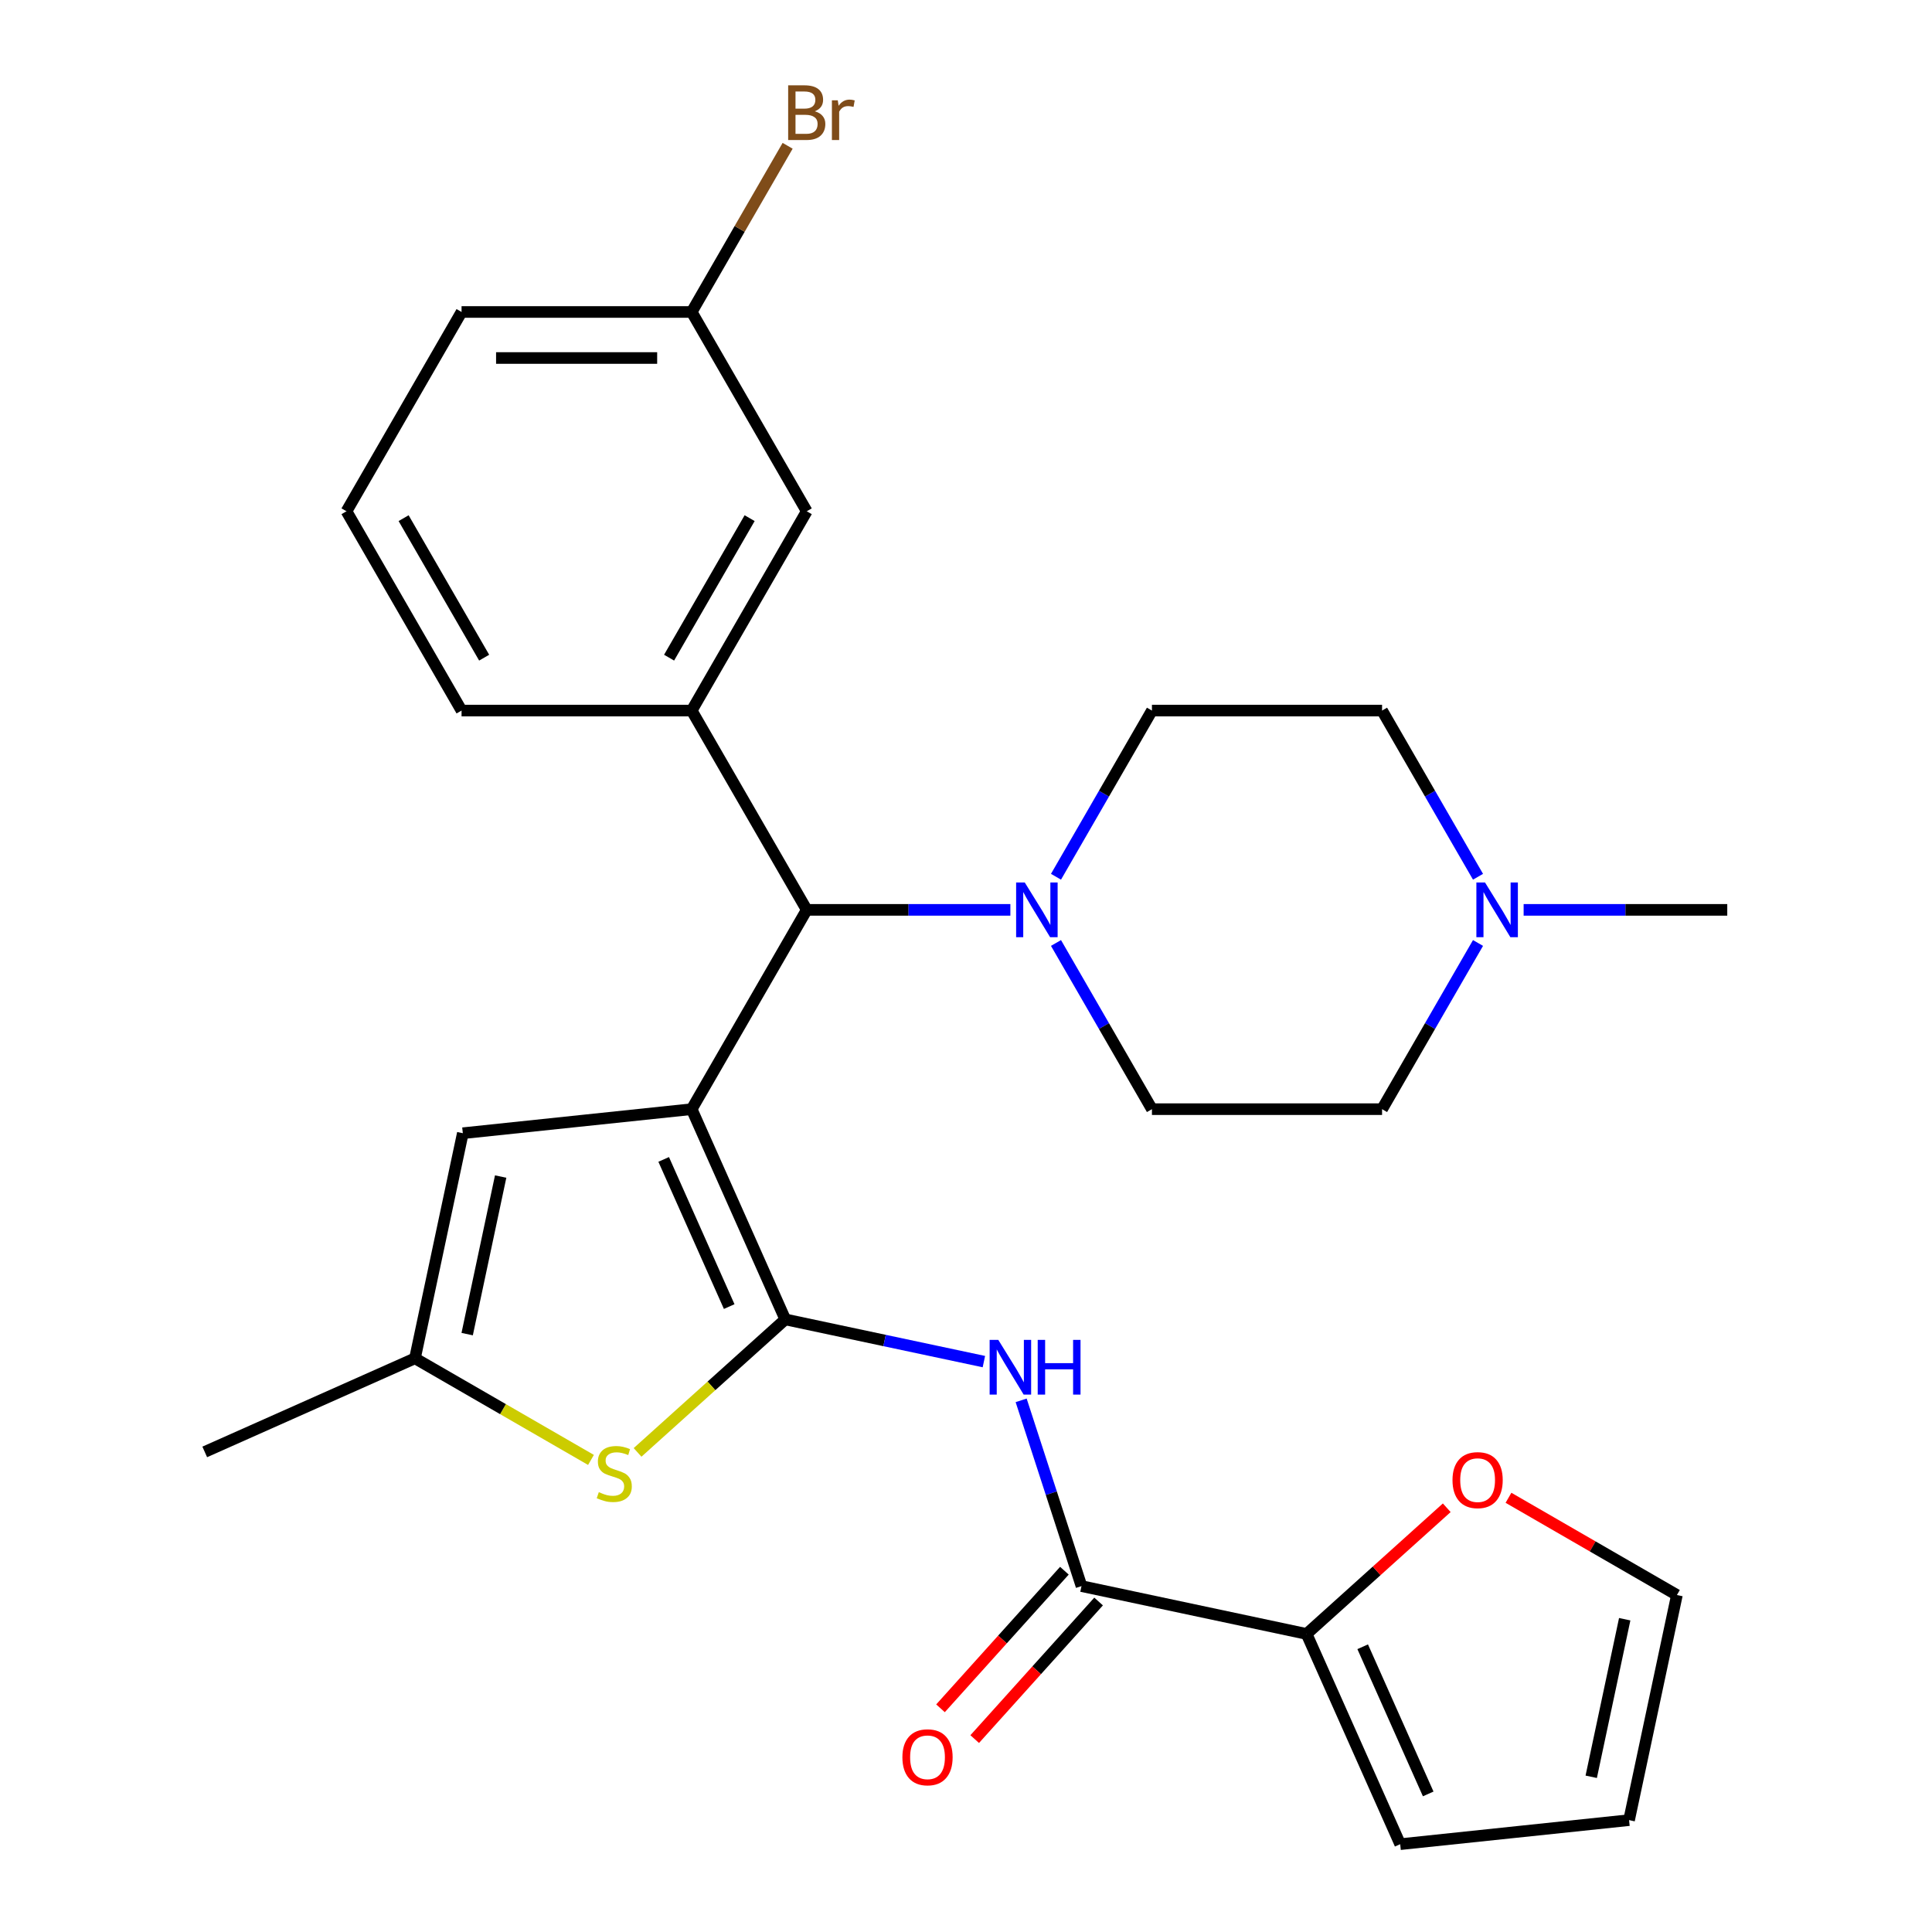 <?xml version='1.0' encoding='iso-8859-1'?>
<svg version='1.1' baseProfile='full'
              xmlns='http://www.w3.org/2000/svg'
                      xmlns:rdkit='http://www.rdkit.org/xml'
                      xmlns:xlink='http://www.w3.org/1999/xlink'
                  xml:space='preserve'
width='1000px' height='1000px' viewBox='0 0 1000 1000'>
<!-- END OF HEADER -->
<rect style='opacity:1.0;fill:#FFFFFF;stroke:none' width='1000' height='1000' x='0' y='0'> </rect>
<path class='bond-0' d='M 358.016,574.101 L 406.463,682.916' style='fill:none;fill-rule:evenodd;stroke:#000000;stroke-width:6px;stroke-linecap:butt;stroke-linejoin:miter;stroke-opacity:1' />
<path class='bond-0' d='M 343.52,600.113 L 377.433,676.284' style='fill:none;fill-rule:evenodd;stroke:#000000;stroke-width:6px;stroke-linecap:butt;stroke-linejoin:miter;stroke-opacity:1' />
<path class='bond-3' d='M 358.016,574.101 L 417.572,470.946' style='fill:none;fill-rule:evenodd;stroke:#000000;stroke-width:6px;stroke-linecap:butt;stroke-linejoin:miter;stroke-opacity:1' />
<path class='bond-4' d='M 358.016,574.101 L 239.555,586.552' style='fill:none;fill-rule:evenodd;stroke:#000000;stroke-width:6px;stroke-linecap:butt;stroke-linejoin:miter;stroke-opacity:1' />
<path class='bond-1' d='M 406.463,682.916 L 457.86,693.841' style='fill:none;fill-rule:evenodd;stroke:#000000;stroke-width:6px;stroke-linecap:butt;stroke-linejoin:miter;stroke-opacity:1' />
<path class='bond-1' d='M 457.86,693.841 L 509.256,704.766' style='fill:none;fill-rule:evenodd;stroke:#0000FF;stroke-width:6px;stroke-linecap:butt;stroke-linejoin:miter;stroke-opacity:1' />
<path class='bond-2' d='M 406.463,682.916 L 368.233,717.339' style='fill:none;fill-rule:evenodd;stroke:#000000;stroke-width:6px;stroke-linecap:butt;stroke-linejoin:miter;stroke-opacity:1' />
<path class='bond-2' d='M 368.233,717.339 L 330.003,751.762' style='fill:none;fill-rule:evenodd;stroke:#CCCC00;stroke-width:6px;stroke-linecap:butt;stroke-linejoin:miter;stroke-opacity:1' />
<path class='bond-5' d='M 528.542,724.819 L 544.162,772.892' style='fill:none;fill-rule:evenodd;stroke:#0000FF;stroke-width:6px;stroke-linecap:butt;stroke-linejoin:miter;stroke-opacity:1' />
<path class='bond-5' d='M 544.162,772.892 L 559.782,820.965' style='fill:none;fill-rule:evenodd;stroke:#000000;stroke-width:6px;stroke-linecap:butt;stroke-linejoin:miter;stroke-opacity:1' />
<path class='bond-28' d='M 305.887,755.657 L 260.338,729.36' style='fill:none;fill-rule:evenodd;stroke:#CCCC00;stroke-width:6px;stroke-linecap:butt;stroke-linejoin:miter;stroke-opacity:1' />
<path class='bond-28' d='M 260.338,729.36 L 214.79,703.062' style='fill:none;fill-rule:evenodd;stroke:#000000;stroke-width:6px;stroke-linecap:butt;stroke-linejoin:miter;stroke-opacity:1' />
<path class='bond-6' d='M 417.572,470.946 L 470.27,470.946' style='fill:none;fill-rule:evenodd;stroke:#000000;stroke-width:6px;stroke-linecap:butt;stroke-linejoin:miter;stroke-opacity:1' />
<path class='bond-6' d='M 470.27,470.946 L 522.968,470.946' style='fill:none;fill-rule:evenodd;stroke:#0000FF;stroke-width:6px;stroke-linecap:butt;stroke-linejoin:miter;stroke-opacity:1' />
<path class='bond-7' d='M 417.572,470.946 L 358.016,367.79' style='fill:none;fill-rule:evenodd;stroke:#000000;stroke-width:6px;stroke-linecap:butt;stroke-linejoin:miter;stroke-opacity:1' />
<path class='bond-8' d='M 239.555,586.552 L 214.79,703.062' style='fill:none;fill-rule:evenodd;stroke:#000000;stroke-width:6px;stroke-linecap:butt;stroke-linejoin:miter;stroke-opacity:1' />
<path class='bond-8' d='M 259.142,608.981 L 241.807,690.538' style='fill:none;fill-rule:evenodd;stroke:#000000;stroke-width:6px;stroke-linecap:butt;stroke-linejoin:miter;stroke-opacity:1' />
<path class='bond-9' d='M 559.782,820.965 L 676.292,845.73' style='fill:none;fill-rule:evenodd;stroke:#000000;stroke-width:6px;stroke-linecap:butt;stroke-linejoin:miter;stroke-opacity:1' />
<path class='bond-13' d='M 550.93,812.995 L 518.866,848.605' style='fill:none;fill-rule:evenodd;stroke:#000000;stroke-width:6px;stroke-linecap:butt;stroke-linejoin:miter;stroke-opacity:1' />
<path class='bond-13' d='M 518.866,848.605 L 486.803,884.215' style='fill:none;fill-rule:evenodd;stroke:#FF0000;stroke-width:6px;stroke-linecap:butt;stroke-linejoin:miter;stroke-opacity:1' />
<path class='bond-13' d='M 568.634,828.935 L 536.57,864.545' style='fill:none;fill-rule:evenodd;stroke:#000000;stroke-width:6px;stroke-linecap:butt;stroke-linejoin:miter;stroke-opacity:1' />
<path class='bond-13' d='M 536.57,864.545 L 504.506,900.156' style='fill:none;fill-rule:evenodd;stroke:#FF0000;stroke-width:6px;stroke-linecap:butt;stroke-linejoin:miter;stroke-opacity:1' />
<path class='bond-15' d='M 546.58,453.808 L 571.411,410.799' style='fill:none;fill-rule:evenodd;stroke:#0000FF;stroke-width:6px;stroke-linecap:butt;stroke-linejoin:miter;stroke-opacity:1' />
<path class='bond-15' d='M 571.411,410.799 L 596.242,367.79' style='fill:none;fill-rule:evenodd;stroke:#000000;stroke-width:6px;stroke-linecap:butt;stroke-linejoin:miter;stroke-opacity:1' />
<path class='bond-16' d='M 546.58,488.083 L 571.411,531.092' style='fill:none;fill-rule:evenodd;stroke:#0000FF;stroke-width:6px;stroke-linecap:butt;stroke-linejoin:miter;stroke-opacity:1' />
<path class='bond-16' d='M 571.411,531.092 L 596.242,574.101' style='fill:none;fill-rule:evenodd;stroke:#000000;stroke-width:6px;stroke-linecap:butt;stroke-linejoin:miter;stroke-opacity:1' />
<path class='bond-12' d='M 358.016,367.79 L 417.572,264.635' style='fill:none;fill-rule:evenodd;stroke:#000000;stroke-width:6px;stroke-linecap:butt;stroke-linejoin:miter;stroke-opacity:1' />
<path class='bond-12' d='M 346.318,340.406 L 388.008,268.197' style='fill:none;fill-rule:evenodd;stroke:#000000;stroke-width:6px;stroke-linecap:butt;stroke-linejoin:miter;stroke-opacity:1' />
<path class='bond-23' d='M 358.016,367.79 L 238.902,367.79' style='fill:none;fill-rule:evenodd;stroke:#000000;stroke-width:6px;stroke-linecap:butt;stroke-linejoin:miter;stroke-opacity:1' />
<path class='bond-25' d='M 214.79,703.062 L 105.974,751.51' style='fill:none;fill-rule:evenodd;stroke:#000000;stroke-width:6px;stroke-linecap:butt;stroke-linejoin:miter;stroke-opacity:1' />
<path class='bond-11' d='M 676.292,845.73 L 712.563,813.072' style='fill:none;fill-rule:evenodd;stroke:#000000;stroke-width:6px;stroke-linecap:butt;stroke-linejoin:miter;stroke-opacity:1' />
<path class='bond-11' d='M 712.563,813.072 L 748.833,780.414' style='fill:none;fill-rule:evenodd;stroke:#FF0000;stroke-width:6px;stroke-linecap:butt;stroke-linejoin:miter;stroke-opacity:1' />
<path class='bond-14' d='M 676.292,845.73 L 724.74,954.545' style='fill:none;fill-rule:evenodd;stroke:#000000;stroke-width:6px;stroke-linecap:butt;stroke-linejoin:miter;stroke-opacity:1' />
<path class='bond-14' d='M 705.323,852.363 L 739.236,928.534' style='fill:none;fill-rule:evenodd;stroke:#000000;stroke-width:6px;stroke-linecap:butt;stroke-linejoin:miter;stroke-opacity:1' />
<path class='bond-10' d='M 765.018,488.083 L 740.187,531.092' style='fill:none;fill-rule:evenodd;stroke:#0000FF;stroke-width:6px;stroke-linecap:butt;stroke-linejoin:miter;stroke-opacity:1' />
<path class='bond-10' d='M 740.187,531.092 L 715.356,574.101' style='fill:none;fill-rule:evenodd;stroke:#000000;stroke-width:6px;stroke-linecap:butt;stroke-linejoin:miter;stroke-opacity:1' />
<path class='bond-24' d='M 788.63,470.946 L 841.328,470.946' style='fill:none;fill-rule:evenodd;stroke:#0000FF;stroke-width:6px;stroke-linecap:butt;stroke-linejoin:miter;stroke-opacity:1' />
<path class='bond-24' d='M 841.328,470.946 L 894.026,470.946' style='fill:none;fill-rule:evenodd;stroke:#000000;stroke-width:6px;stroke-linecap:butt;stroke-linejoin:miter;stroke-opacity:1' />
<path class='bond-29' d='M 765.018,453.808 L 740.187,410.799' style='fill:none;fill-rule:evenodd;stroke:#0000FF;stroke-width:6px;stroke-linecap:butt;stroke-linejoin:miter;stroke-opacity:1' />
<path class='bond-29' d='M 740.187,410.799 L 715.356,367.79' style='fill:none;fill-rule:evenodd;stroke:#000000;stroke-width:6px;stroke-linecap:butt;stroke-linejoin:miter;stroke-opacity:1' />
<path class='bond-17' d='M 780.789,775.252 L 824.377,800.418' style='fill:none;fill-rule:evenodd;stroke:#FF0000;stroke-width:6px;stroke-linecap:butt;stroke-linejoin:miter;stroke-opacity:1' />
<path class='bond-17' d='M 824.377,800.418 L 867.966,825.584' style='fill:none;fill-rule:evenodd;stroke:#000000;stroke-width:6px;stroke-linecap:butt;stroke-linejoin:miter;stroke-opacity:1' />
<path class='bond-21' d='M 417.572,264.635 L 358.016,161.48' style='fill:none;fill-rule:evenodd;stroke:#000000;stroke-width:6px;stroke-linecap:butt;stroke-linejoin:miter;stroke-opacity:1' />
<path class='bond-18' d='M 724.74,954.545 L 843.201,942.095' style='fill:none;fill-rule:evenodd;stroke:#000000;stroke-width:6px;stroke-linecap:butt;stroke-linejoin:miter;stroke-opacity:1' />
<path class='bond-20' d='M 596.242,367.79 L 715.356,367.79' style='fill:none;fill-rule:evenodd;stroke:#000000;stroke-width:6px;stroke-linecap:butt;stroke-linejoin:miter;stroke-opacity:1' />
<path class='bond-19' d='M 596.242,574.101 L 715.356,574.101' style='fill:none;fill-rule:evenodd;stroke:#000000;stroke-width:6px;stroke-linecap:butt;stroke-linejoin:miter;stroke-opacity:1' />
<path class='bond-31' d='M 867.966,825.584 L 843.201,942.095' style='fill:none;fill-rule:evenodd;stroke:#000000;stroke-width:6px;stroke-linecap:butt;stroke-linejoin:miter;stroke-opacity:1' />
<path class='bond-31' d='M 840.949,838.108 L 823.614,919.665' style='fill:none;fill-rule:evenodd;stroke:#000000;stroke-width:6px;stroke-linecap:butt;stroke-linejoin:miter;stroke-opacity:1' />
<path class='bond-22' d='M 358.016,161.48 L 382.847,118.471' style='fill:none;fill-rule:evenodd;stroke:#000000;stroke-width:6px;stroke-linecap:butt;stroke-linejoin:miter;stroke-opacity:1' />
<path class='bond-22' d='M 382.847,118.471 L 407.678,75.463' style='fill:none;fill-rule:evenodd;stroke:#7F4C19;stroke-width:6px;stroke-linecap:butt;stroke-linejoin:miter;stroke-opacity:1' />
<path class='bond-30' d='M 358.016,161.48 L 238.902,161.48' style='fill:none;fill-rule:evenodd;stroke:#000000;stroke-width:6px;stroke-linecap:butt;stroke-linejoin:miter;stroke-opacity:1' />
<path class='bond-30' d='M 340.149,185.303 L 256.769,185.303' style='fill:none;fill-rule:evenodd;stroke:#000000;stroke-width:6px;stroke-linecap:butt;stroke-linejoin:miter;stroke-opacity:1' />
<path class='bond-26' d='M 238.902,367.79 L 179.346,264.635' style='fill:none;fill-rule:evenodd;stroke:#000000;stroke-width:6px;stroke-linecap:butt;stroke-linejoin:miter;stroke-opacity:1' />
<path class='bond-26' d='M 250.6,340.406 L 208.91,268.197' style='fill:none;fill-rule:evenodd;stroke:#000000;stroke-width:6px;stroke-linecap:butt;stroke-linejoin:miter;stroke-opacity:1' />
<path class='bond-27' d='M 179.346,264.635 L 238.902,161.48' style='fill:none;fill-rule:evenodd;stroke:#000000;stroke-width:6px;stroke-linecap:butt;stroke-linejoin:miter;stroke-opacity:1' />
<path  class='atom-2' d='M 516.714 693.521
L 525.994 708.521
Q 526.914 710.001, 528.394 712.681
Q 529.874 715.361, 529.954 715.521
L 529.954 693.521
L 533.714 693.521
L 533.714 721.841
L 529.834 721.841
L 519.874 705.441
Q 518.714 703.521, 517.474 701.321
Q 516.274 699.121, 515.914 698.441
L 515.914 721.841
L 512.234 721.841
L 512.234 693.521
L 516.714 693.521
' fill='#0000FF'/>
<path  class='atom-2' d='M 537.114 693.521
L 540.954 693.521
L 540.954 705.561
L 555.434 705.561
L 555.434 693.521
L 559.274 693.521
L 559.274 721.841
L 555.434 721.841
L 555.434 708.761
L 540.954 708.761
L 540.954 721.841
L 537.114 721.841
L 537.114 693.521
' fill='#0000FF'/>
<path  class='atom-3' d='M 309.945 772.339
Q 310.265 772.459, 311.585 773.019
Q 312.905 773.579, 314.345 773.939
Q 315.825 774.259, 317.265 774.259
Q 319.945 774.259, 321.505 772.979
Q 323.065 771.659, 323.065 769.379
Q 323.065 767.819, 322.265 766.859
Q 321.505 765.899, 320.305 765.379
Q 319.105 764.859, 317.105 764.259
Q 314.585 763.499, 313.065 762.779
Q 311.585 762.059, 310.505 760.539
Q 309.465 759.019, 309.465 756.459
Q 309.465 752.899, 311.865 750.699
Q 314.305 748.499, 319.105 748.499
Q 322.385 748.499, 326.105 750.059
L 325.185 753.139
Q 321.785 751.739, 319.225 751.739
Q 316.465 751.739, 314.945 752.899
Q 313.425 754.019, 313.465 755.979
Q 313.465 757.499, 314.225 758.419
Q 315.025 759.339, 316.145 759.859
Q 317.305 760.379, 319.225 760.979
Q 321.785 761.779, 323.305 762.579
Q 324.825 763.379, 325.905 765.019
Q 327.025 766.619, 327.025 769.379
Q 327.025 773.299, 324.385 775.419
Q 321.785 777.499, 317.425 777.499
Q 314.905 777.499, 312.985 776.939
Q 311.105 776.419, 308.865 775.499
L 309.945 772.339
' fill='#CCCC00'/>
<path  class='atom-7' d='M 530.426 456.786
L 539.706 471.786
Q 540.626 473.266, 542.106 475.946
Q 543.586 478.626, 543.666 478.786
L 543.666 456.786
L 547.426 456.786
L 547.426 485.106
L 543.546 485.106
L 533.586 468.706
Q 532.426 466.786, 531.186 464.586
Q 529.986 462.386, 529.626 461.706
L 529.626 485.106
L 525.946 485.106
L 525.946 456.786
L 530.426 456.786
' fill='#0000FF'/>
<path  class='atom-11' d='M 768.652 456.786
L 777.932 471.786
Q 778.852 473.266, 780.332 475.946
Q 781.812 478.626, 781.892 478.786
L 781.892 456.786
L 785.652 456.786
L 785.652 485.106
L 781.772 485.106
L 771.812 468.706
Q 770.652 466.786, 769.412 464.586
Q 768.212 462.386, 767.852 461.706
L 767.852 485.106
L 764.172 485.106
L 764.172 456.786
L 768.652 456.786
' fill='#0000FF'/>
<path  class='atom-12' d='M 751.811 766.108
Q 751.811 759.308, 755.171 755.508
Q 758.531 751.708, 764.811 751.708
Q 771.091 751.708, 774.451 755.508
Q 777.811 759.308, 777.811 766.108
Q 777.811 772.988, 774.411 776.908
Q 771.011 780.788, 764.811 780.788
Q 758.571 780.788, 755.171 776.908
Q 751.811 773.028, 751.811 766.108
M 764.811 777.588
Q 769.131 777.588, 771.451 774.708
Q 773.811 771.788, 773.811 766.108
Q 773.811 760.548, 771.451 757.748
Q 769.131 754.908, 764.811 754.908
Q 760.491 754.908, 758.131 757.708
Q 755.811 760.508, 755.811 766.108
Q 755.811 771.828, 758.131 774.708
Q 760.491 777.588, 764.811 777.588
' fill='#FF0000'/>
<path  class='atom-14' d='M 467.079 909.563
Q 467.079 902.763, 470.439 898.963
Q 473.799 895.163, 480.079 895.163
Q 486.359 895.163, 489.719 898.963
Q 493.079 902.763, 493.079 909.563
Q 493.079 916.443, 489.679 920.363
Q 486.279 924.243, 480.079 924.243
Q 473.839 924.243, 470.439 920.363
Q 467.079 916.483, 467.079 909.563
M 480.079 921.043
Q 484.399 921.043, 486.719 918.163
Q 489.079 915.243, 489.079 909.563
Q 489.079 904.003, 486.719 901.203
Q 484.399 898.363, 480.079 898.363
Q 475.759 898.363, 473.399 901.163
Q 471.079 903.963, 471.079 909.563
Q 471.079 915.283, 473.399 918.163
Q 475.759 921.043, 480.079 921.043
' fill='#FF0000'/>
<path  class='atom-23' d='M 421.712 57.605
Q 424.432 58.365, 425.792 60.045
Q 427.192 61.685, 427.192 64.125
Q 427.192 68.045, 424.672 70.285
Q 422.192 72.485, 417.472 72.485
L 407.952 72.485
L 407.952 44.165
L 416.312 44.165
Q 421.152 44.165, 423.592 46.125
Q 426.032 48.085, 426.032 51.685
Q 426.032 55.965, 421.712 57.605
M 411.752 47.365
L 411.752 56.245
L 416.312 56.245
Q 419.112 56.245, 420.552 55.125
Q 422.032 53.965, 422.032 51.685
Q 422.032 47.365, 416.312 47.365
L 411.752 47.365
M 417.472 69.285
Q 420.232 69.285, 421.712 67.965
Q 423.192 66.645, 423.192 64.125
Q 423.192 61.805, 421.552 60.645
Q 419.952 59.445, 416.872 59.445
L 411.752 59.445
L 411.752 69.285
L 417.472 69.285
' fill='#7F4C19'/>
<path  class='atom-23' d='M 433.632 51.925
L 434.072 54.765
Q 436.232 51.565, 439.752 51.565
Q 440.872 51.565, 442.392 51.965
L 441.792 55.325
Q 440.072 54.925, 439.112 54.925
Q 437.432 54.925, 436.312 55.605
Q 435.232 56.245, 434.352 57.805
L 434.352 72.485
L 430.592 72.485
L 430.592 51.925
L 433.632 51.925
' fill='#7F4C19'/>
</svg>
